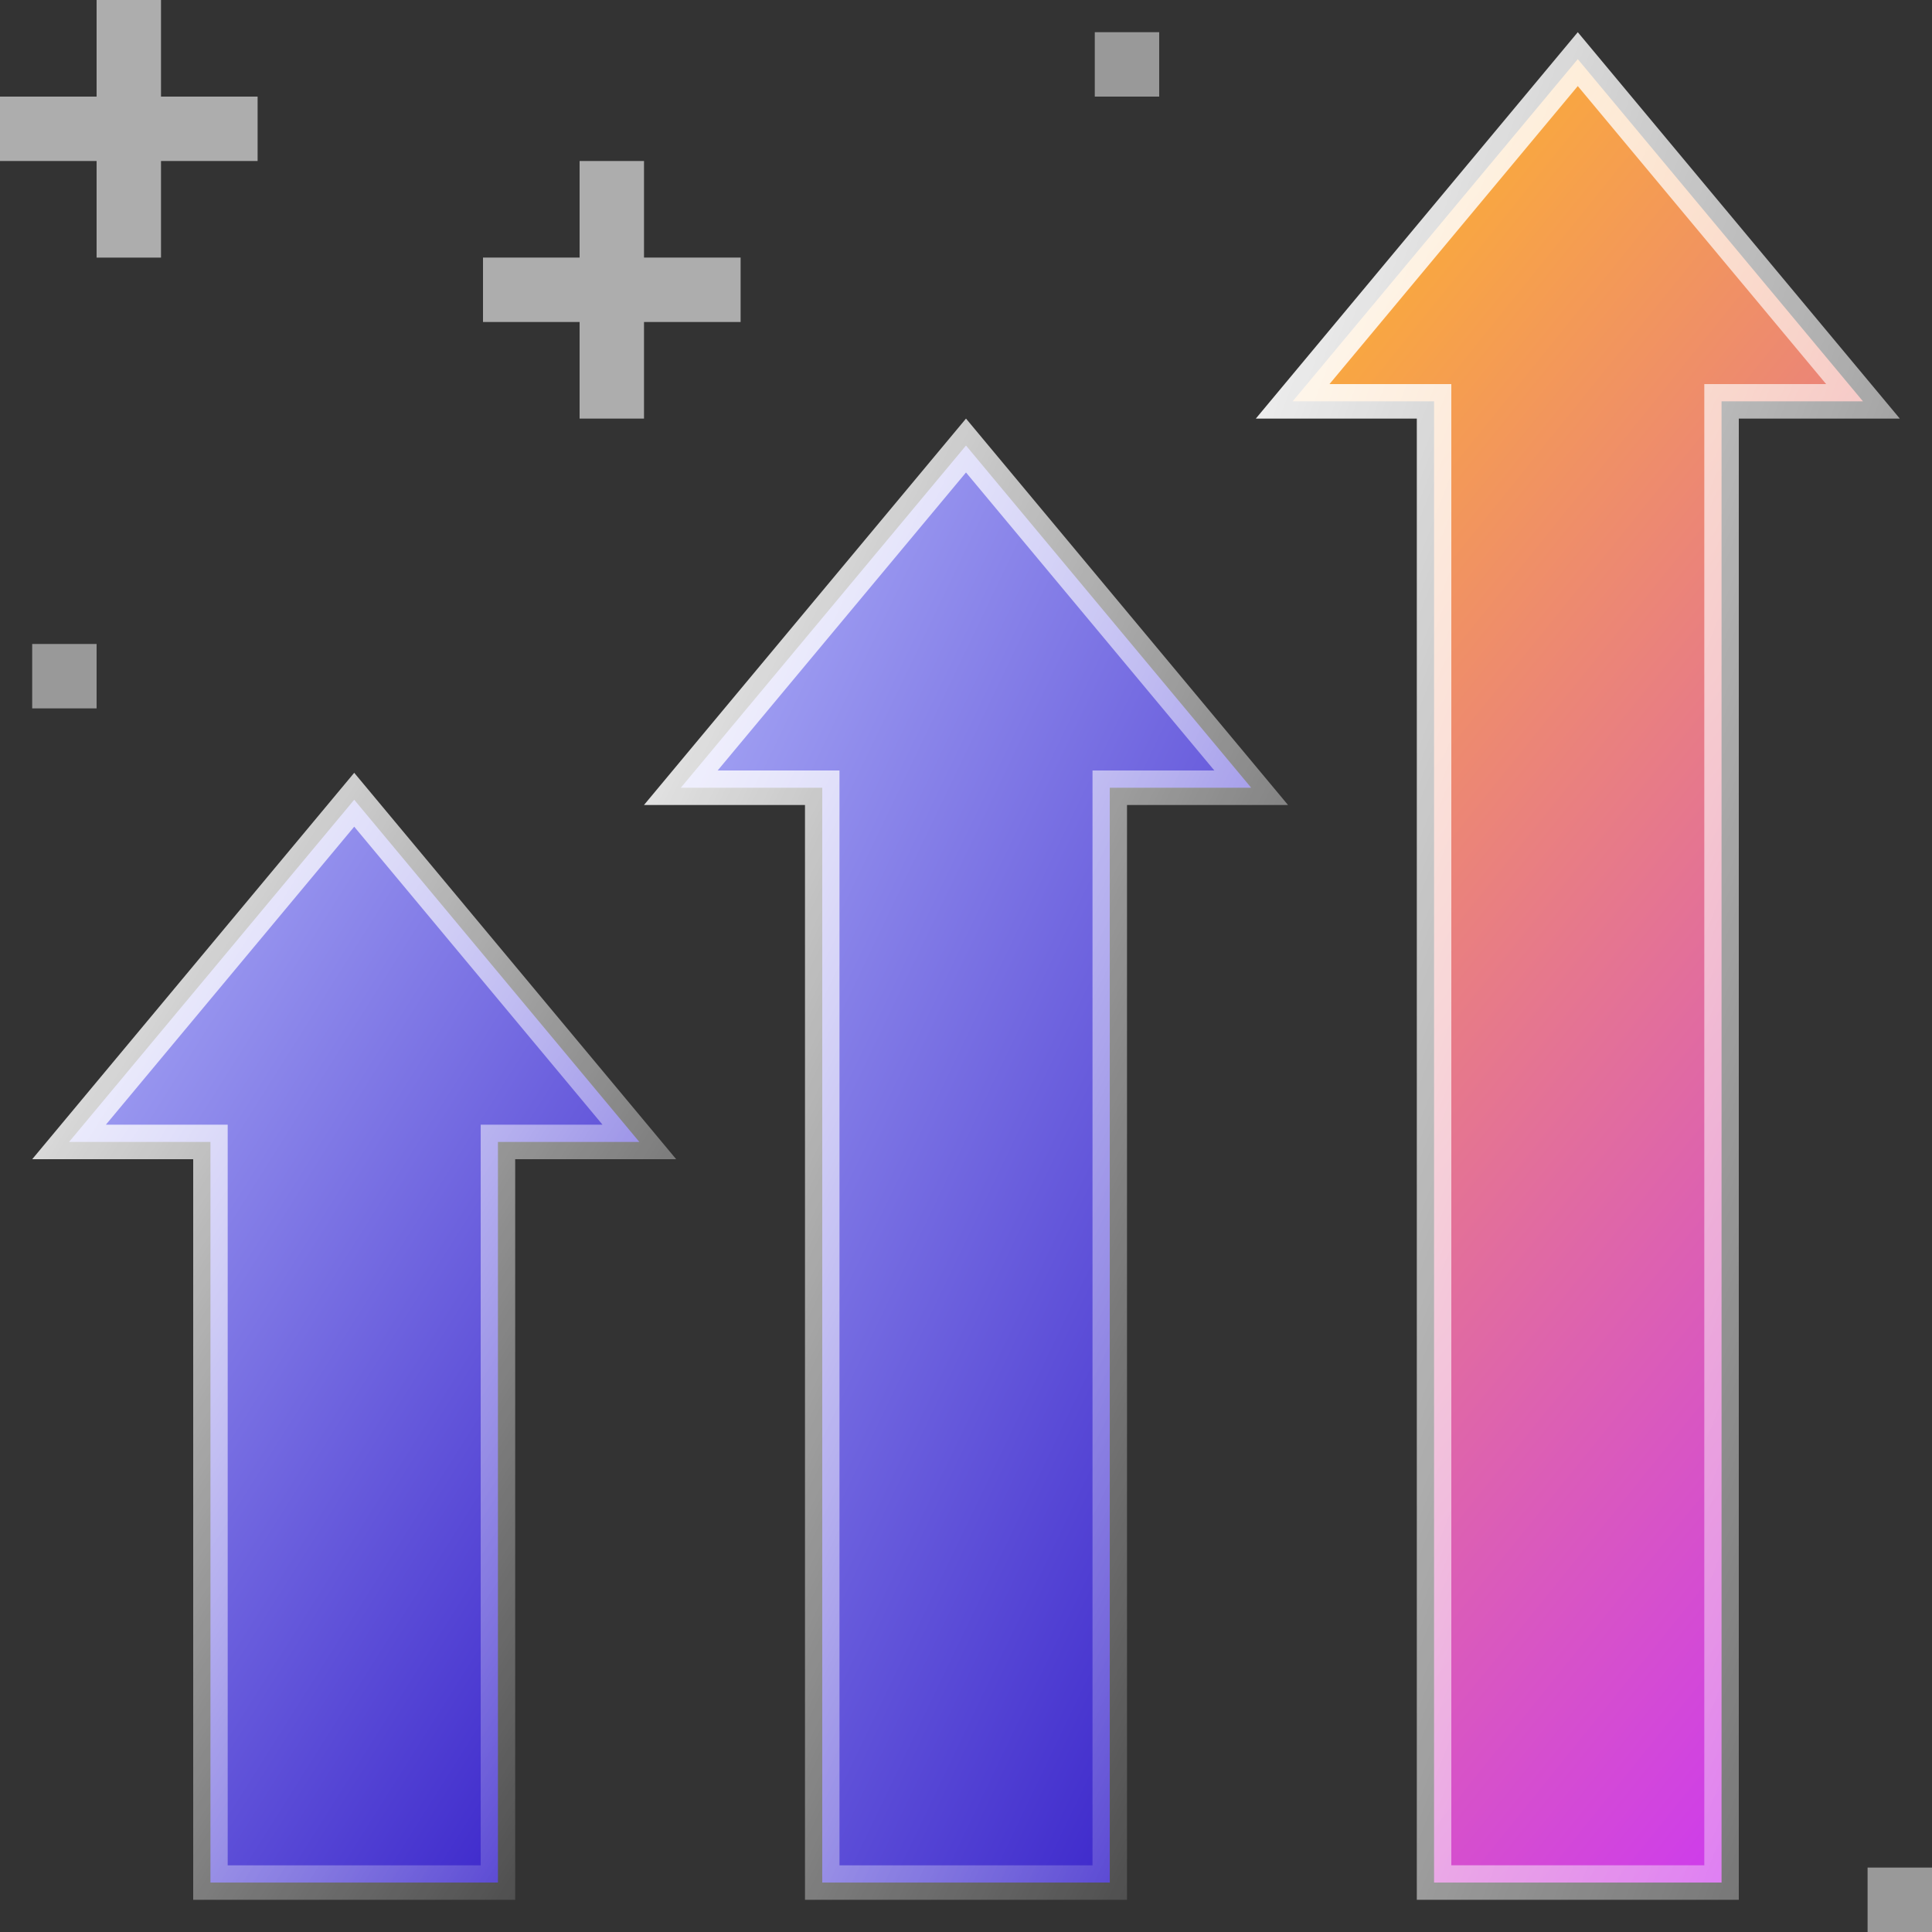 <svg width="56" height="56" viewBox="0 0 56 56" fill="none" xmlns="http://www.w3.org/2000/svg">
<rect x="0" y="0" width="56" height="56" fill="#333333" stroke="none"/>
<g clip-path="url(#clip0_168_4787)">
<path d="M14.433 33.6V54.567H6.1V33.6V33.1H5.6H2.001L10.267 23.181L18.532 33.1H14.933H14.433V33.6Z" fill="url(#paint0_linear_168_4787)" stroke="url(#paint1_linear_168_4787)"/>
<path d="M23.833 23.333V22.833H23.333H19.734L28 12.914L36.266 22.833H32.667H32.167V23.333V54.567H23.833V23.333Z" fill="url(#paint2_linear_168_4787)" stroke="url(#paint3_linear_168_4787)"/>
<path d="M49.9 12.133V54.566H41.567V12.133V11.633H41.067H37.468L45.733 1.714L53.999 11.633H50.4H49.9V12.133Z" fill="url(#paint4_linear_168_4787)" stroke="url(#paint5_linear_168_4787)"/>
<path d="M2.8 7.467H4.667V4.667H7.467V2.8H4.667V0H2.8V2.8H0V4.667H2.8V7.467Z" fill="white" fill-opacity="0.6"/>
<path d="M14 9.333H16.8V12.133H18.667V9.333H21.467V7.466H18.667V4.667H16.8V7.466H14V9.333Z" fill="white" fill-opacity="0.6"/>
<path d="M0.933 18.666H2.8V20.533H0.933V18.666Z" fill="white" fill-opacity="0.5"/>
<path d="M31.733 0.933H33.6V2.8H31.733V0.933Z" fill="white" fill-opacity="0.5"/>
<path d="M54.133 54.133H56V56H54.133V54.133Z" fill="white" fill-opacity="0.5"/>
</g>
<defs>
<linearGradient id="paint0_linear_168_4787" x1="0.993" y1="22.325" x2="28.673" y2="39.757" gradientUnits="userSpaceOnUse">
<stop stop-color="#B6BAFB"/>
<stop offset="1" stop-color="#2D15C5"/>
</linearGradient>
<linearGradient id="paint1_linear_168_4787" x1="0.882" y1="21.59" x2="30.034" y2="39.932" gradientUnits="userSpaceOnUse">
<stop stop-color="white"/>
<stop offset="1" stop-color="white" stop-opacity="0"/>
</linearGradient>
<linearGradient id="paint2_linear_168_4787" x1="18.726" y1="12.035" x2="50.166" y2="27.099" gradientUnits="userSpaceOnUse">
<stop stop-color="#B6BAFB"/>
<stop offset="1" stop-color="#2D15C5"/>
</linearGradient>
<linearGradient id="paint3_linear_168_4787" x1="18.615" y1="11.068" x2="51.721" y2="26.917" gradientUnits="userSpaceOnUse">
<stop stop-color="white"/>
<stop offset="1" stop-color="white" stop-opacity="0"/>
</linearGradient>
<linearGradient id="paint4_linear_168_4787" x1="54.946" y1="55.999" x2="18.897" y2="26.933" gradientUnits="userSpaceOnUse">
<stop offset="0.021" stop-color="#C930FF"/>
<stop offset="1" stop-color="#FFB629"/>
</linearGradient>
<linearGradient id="paint5_linear_168_4787" x1="36.349" y1="-0.41" x2="71.915" y2="13.094" gradientUnits="userSpaceOnUse">
<stop stop-color="white"/>
<stop offset="1" stop-color="white" stop-opacity="0.23"/>
</linearGradient>
<clipPath id="clip0_168_4787">
<rect width="56" height="56" fill="white"/>
</clipPath>
</defs>
</svg>
